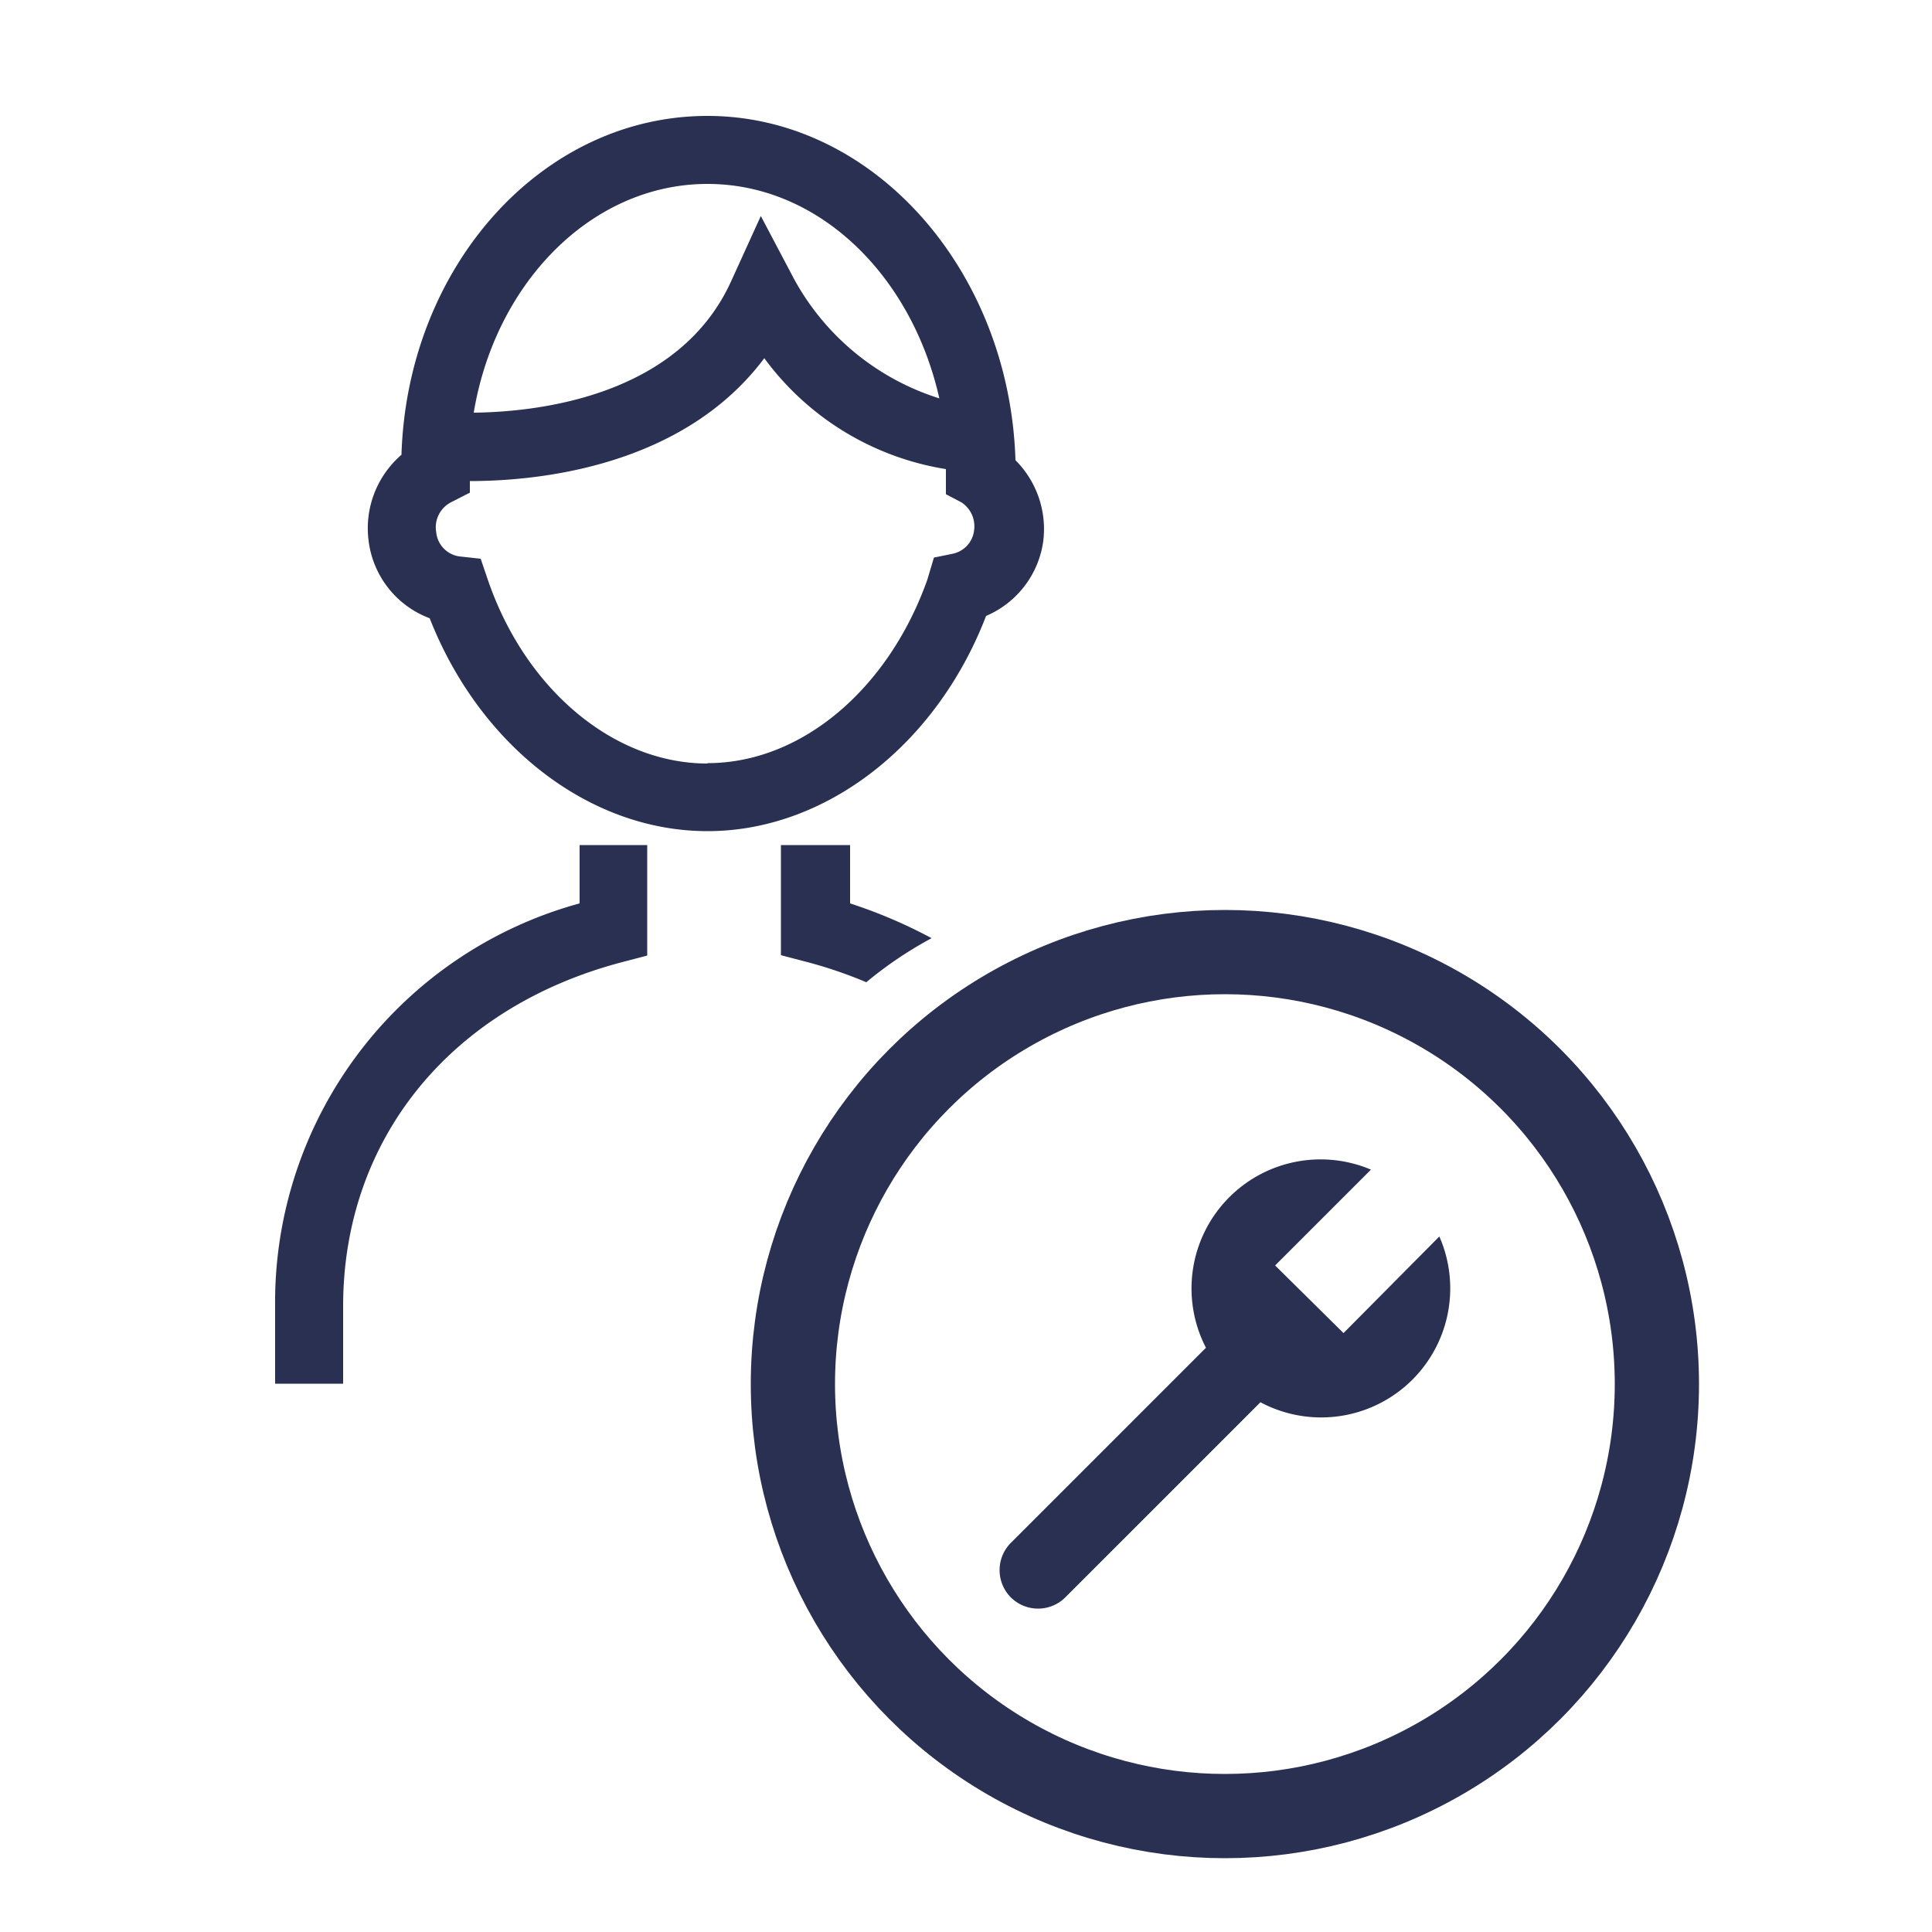 <svg xmlns="http://www.w3.org/2000/svg" width="120" height="120" viewBox="0 0 50 50"><defs><style>.cls-1{fill:#293052}.cls-2{fill:none;stroke:#293052;stroke-miterlimit:10;stroke-width:2.18px}</style></defs><title>icon</title><path class="cls-1" d="M25.52 15.94A2.47 2.47 0 0 0 27 14a2.52 2.52 0 0 0-.72-2.09C26.13 7 22.61 3 18.31 3s-7.77 3.91-7.92 8.77A2.51 2.51 0 0 0 9.54 14a2.46 2.46 0 0 0 1.58 2c1.3 3.31 4.14 5.51 7.19 5.51s5.92-2.22 7.21-5.57zM18.31 4.76c2.87 0 5.28 2.35 6 5.55a6.5 6.5 0 0 1-3.76-3.09l-.86-1.63-.76 1.67c-1.35 3-5 3.4-6.67 3.42.56-3.37 3.06-5.92 6.05-5.92zm0 15c-2.43 0-4.72-1.92-5.69-4.77l-.18-.53-.55-.06a.7.7 0 0 1-.6-.62.73.73 0 0 1 .38-.78l.49-.25v-.3c1.75 0 5.51-.36 7.62-3.18a7.25 7.25 0 0 0 4.7 2.87v.65l.4.21a.74.74 0 0 1 .33.72.7.7 0 0 1-.55.61l-.49.1L24 15c-1 2.82-3.25 4.75-5.69 4.75zM15 23.38a10.7 10.7 0 0 0-7.88 10.43v2h1.76v-2c0-4.32 2.77-7.74 7.22-8.91l.65-.17v-2.86H15v1.51zM22.42 25.42a10.16 10.16 0 0 1 1.69-1.14 12.84 12.84 0 0 0-2.11-.9v-1.51h-1.79v2.85l.65.17a11.55 11.55 0 0 1 1.56.53z"/><circle class="cls-2" cx="31.7" cy="35.82" r="11.18"/><path class="cls-1" d="M33 32.75l2.48-2.48a3.34 3.34 0 0 0-4.27 4.61l-5.05 5.05a1 1 0 0 0 0 1.41 1 1 0 0 0 1.41 0l5.05-5.05A3.34 3.34 0 0 0 37.25 32l-2.48 2.5z"/></svg>